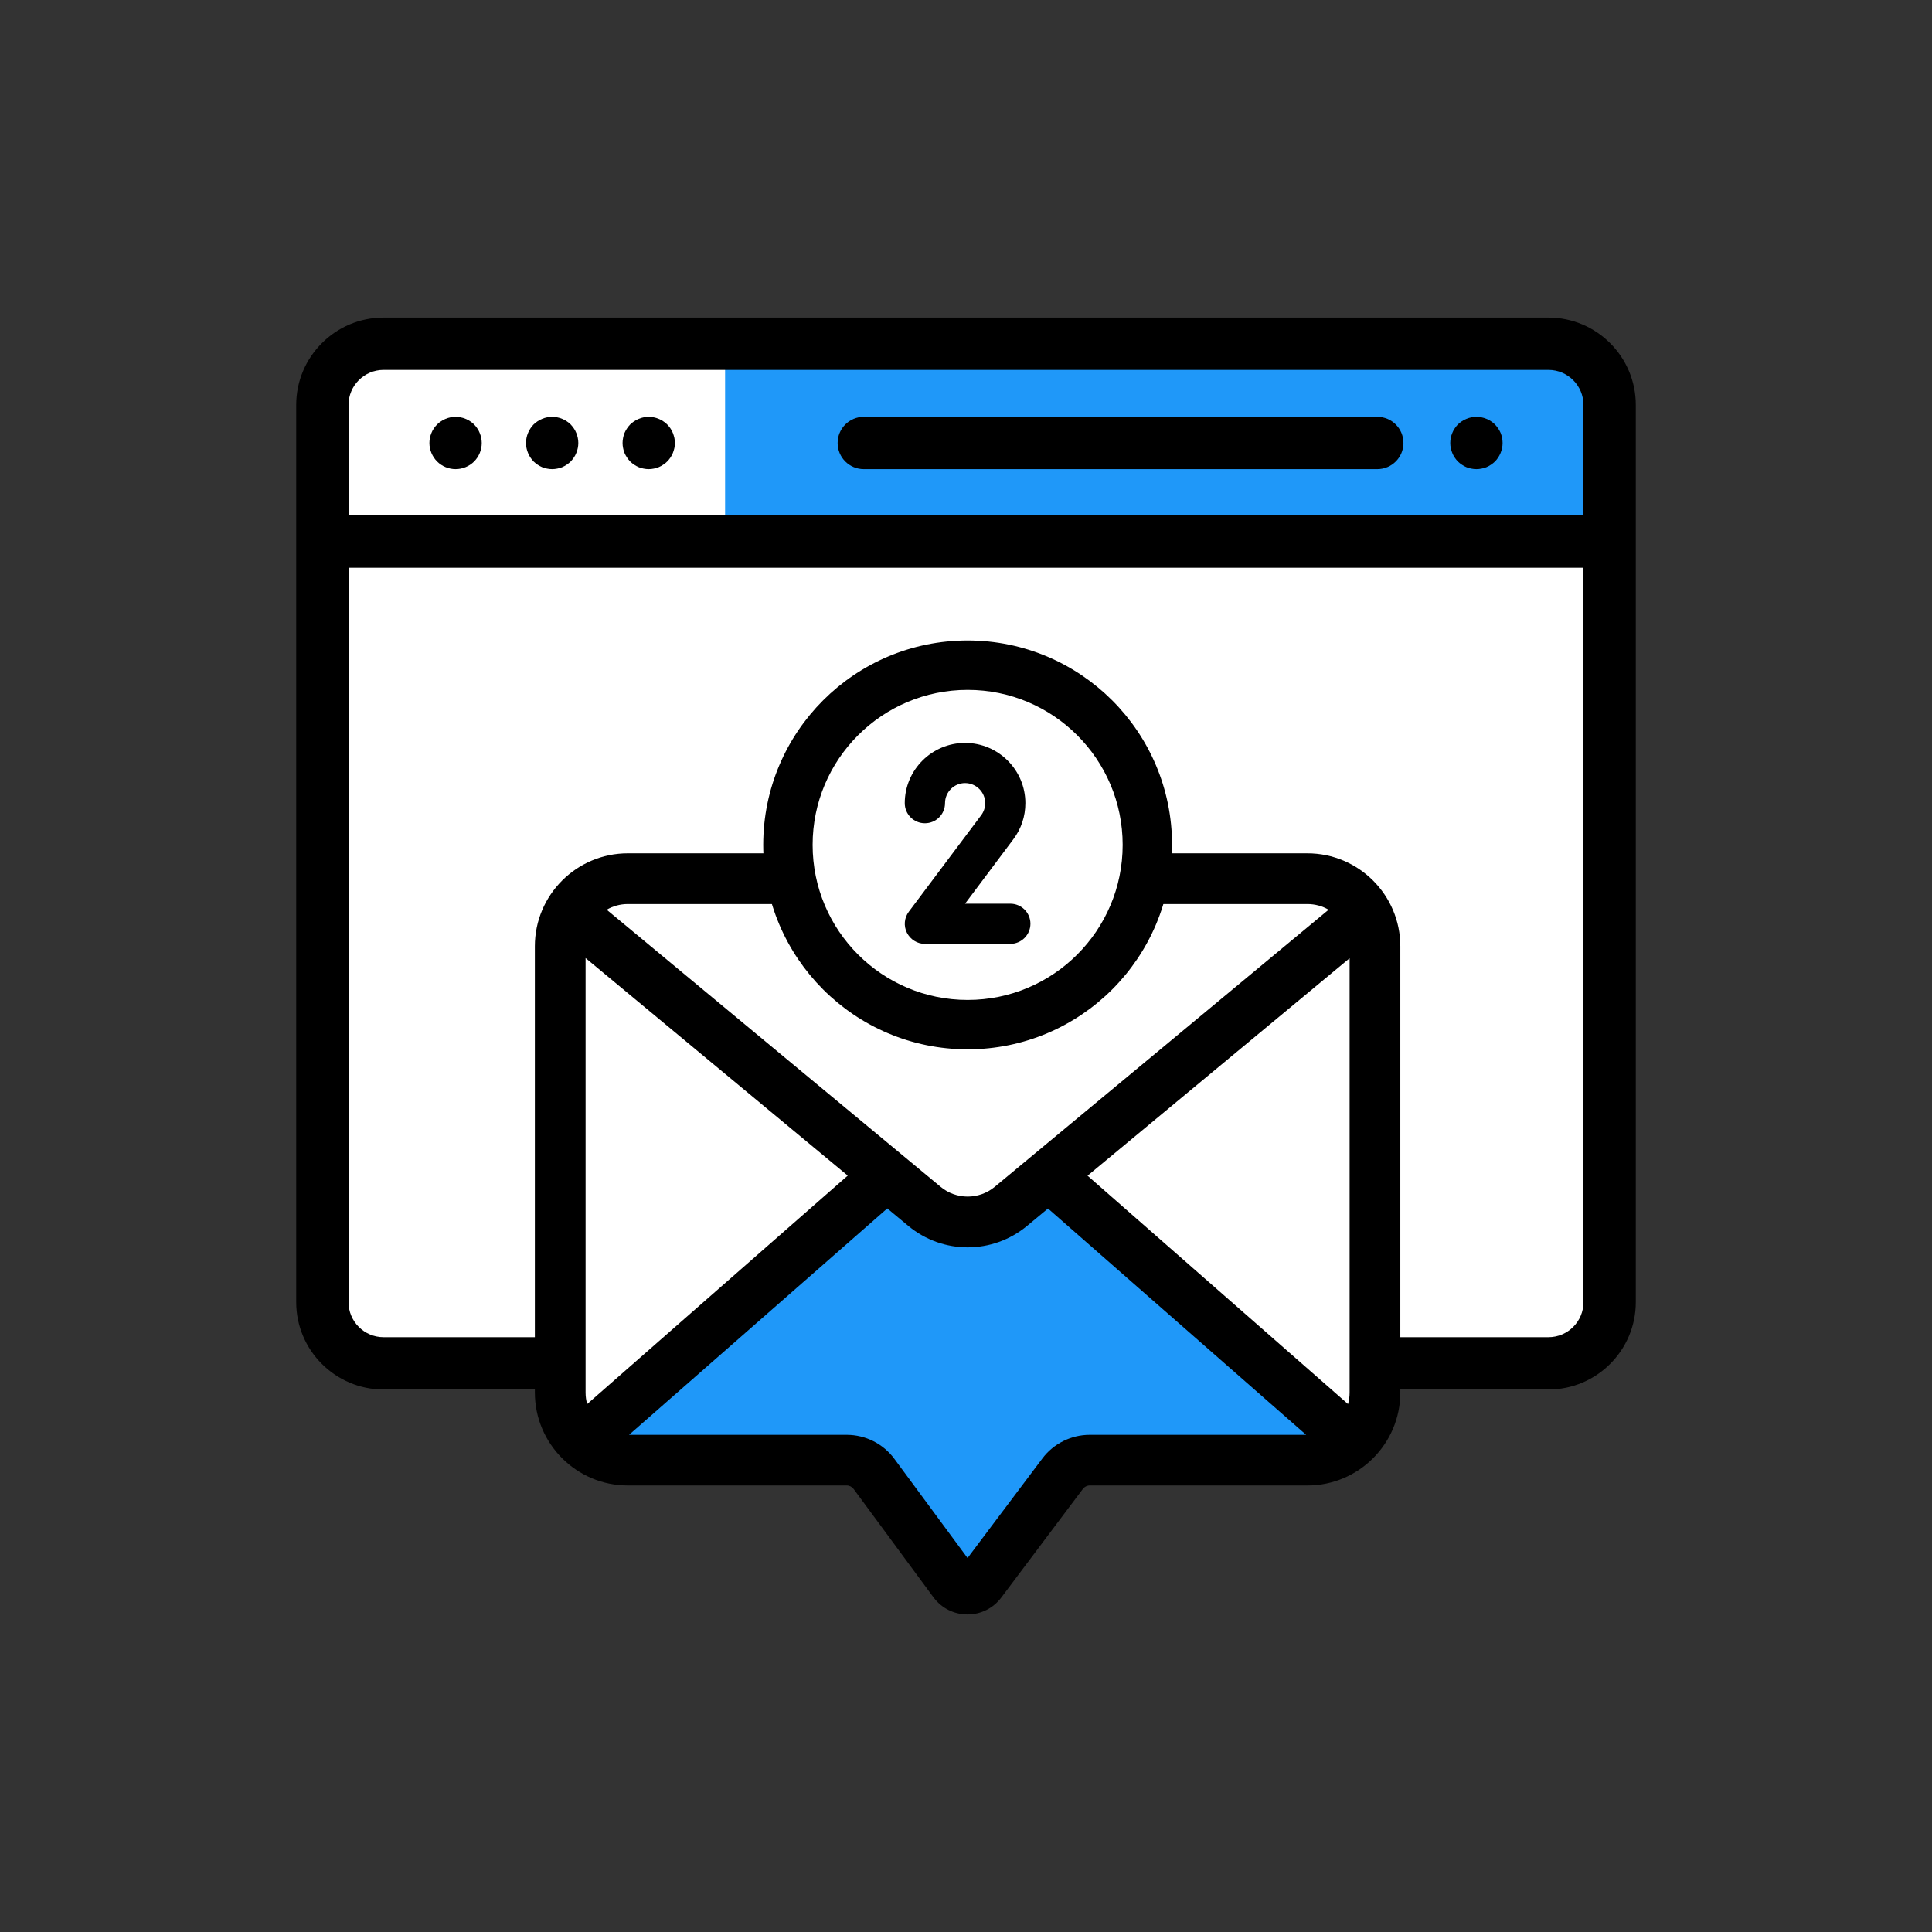 <?xml version="1.0" encoding="UTF-8"?>
<!DOCTYPE svg PUBLIC "-//W3C//DTD SVG 1.1//EN" "http://www.w3.org/Graphics/SVG/1.1/DTD/svg11.dtd">
<!-- Creator: CorelDRAW 2019 (64-Bit) -->
<svg xmlns="http://www.w3.org/2000/svg" xml:space="preserve" width="630px" height="630px" version="1.1" style="shape-rendering:geometricPrecision; text-rendering:geometricPrecision; image-rendering:optimizeQuality; fill-rule:evenodd; clip-rule:evenodd"
viewBox="0 0 217.85 217.85"
 xmlns:xlink="http://www.w3.org/1999/xlink"
 xmlns:xodm="http://www.corel.com/coreldraw/odm/2003">
 <rect x="0" y="0" width="217.85" height="217.85" fill="#333333" stroke="none"/>
 <defs>
  <style type="text/css">
   <![CDATA[
    .str1 {stroke:black;stroke-width:0.72;stroke-miterlimit:2.613}
    .str0 {stroke:white;stroke-width:0.72;stroke-miterlimit:2.613}
    .fil5 {fill:none}
    .fil2 {fill:black}
    .fil4 {fill:black}
    .fil1 {fill:#1F98F9}
    .fil3 {fill:white}
    .fil0 {fill:white}
   ]]>
  </style>
 </defs>
 <g id="Layer_x0020_1">
  <g id="_1695646807968">
   <rect class="fil0 str0" x="35.67" y="39.03" width="145.88" height="114.73" rx="5.19" ry="4.63"/>
   <rect class="fil1" x="81.76" y="39.99" width="97.7" height="20.52"/>
   <path class="fil2" d="M174.6 35.81l-131.35 0c-5.43,0 -9.85,4.42 -9.85,9.85l0 101.17c0,5.43 4.42,9.85 9.85,9.85 43.78,0 87.57,0 131.35,0 5.43,0 9.85,-4.42 9.85,-9.85l0 -101.17c0,-5.43 -4.42,-9.85 -9.85,-9.85zm-131.35 114.97c-2.18,0 -3.95,-1.77 -3.95,-3.95l0 -82.81 139.25 0 0 82.81c0,2.18 -1.77,3.95 -3.95,3.95 -43.78,0 -87.57,0 -131.35,0zm-3.95 -105.12c0,-2.18 1.77,-3.95 3.95,-3.95l131.35 0c2.18,0 3.95,1.77 3.95,3.95l0 12.46 -139.25 0 0 -12.46z"/>
   <path class="fil2" d="M169.37 49.37c-0.03,-0.18 -0.09,-0.37 -0.16,-0.55 -0.08,-0.18 -0.17,-0.35 -0.28,-0.51 -0.11,-0.16 -0.23,-0.31 -0.36,-0.45 -0.14,-0.13 -0.29,-0.26 -0.45,-0.36 -0.16,-0.11 -0.33,-0.2 -0.51,-0.27 -0.18,-0.08 -0.37,-0.13 -0.55,-0.17 -0.38,-0.08 -0.78,-0.08 -1.16,0 -0.18,0.04 -0.37,0.09 -0.55,0.17 -0.18,0.07 -0.35,0.16 -0.51,0.27 -0.16,0.1 -0.31,0.23 -0.45,0.36 -0.13,0.14 -0.26,0.29 -0.36,0.45 -0.11,0.16 -0.2,0.33 -0.27,0.51 -0.08,0.18 -0.13,0.37 -0.17,0.55 -0.04,0.19 -0.06,0.39 -0.06,0.58 0,0.19 0.02,0.39 0.06,0.58 0.04,0.18 0.09,0.37 0.17,0.55 0.07,0.18 0.16,0.35 0.27,0.51 0.1,0.16 0.23,0.31 0.36,0.45 0.14,0.13 0.29,0.26 0.45,0.36 0.16,0.11 0.33,0.2 0.51,0.28 0.18,0.07 0.37,0.13 0.55,0.16 0.19,0.04 0.39,0.06 0.58,0.06 0.19,0 0.39,-0.02 0.58,-0.06 0.18,-0.03 0.37,-0.09 0.55,-0.16 0.18,-0.08 0.35,-0.17 0.51,-0.28 0.16,-0.1 0.31,-0.23 0.45,-0.36 0.54,-0.55 0.86,-1.31 0.86,-2.09 0,-0.19 -0.02,-0.39 -0.06,-0.58z"/>
   <path class="fil2" d="M155.3 47l-57.9 0c-1.63,0 -2.95,1.32 -2.95,2.95 0,1.63 1.32,2.95 2.95,2.95l57.9 0c1.63,0 2.95,-1.32 2.95,-2.95 0,-1.63 -1.32,-2.95 -2.95,-2.95z"/>
   <path class="fil2" d="M65.15 49.37c-0.04,-0.18 -0.09,-0.37 -0.17,-0.55 -0.07,-0.17 -0.16,-0.35 -0.27,-0.51 -0.11,-0.16 -0.23,-0.31 -0.36,-0.45 -0.14,-0.13 -0.29,-0.26 -0.45,-0.36 -0.16,-0.11 -0.33,-0.2 -0.51,-0.27 -0.18,-0.08 -0.36,-0.13 -0.55,-0.17 -0.38,-0.08 -0.78,-0.08 -1.16,0 -0.19,0.04 -0.37,0.09 -0.55,0.17 -0.18,0.07 -0.35,0.16 -0.51,0.27 -0.16,0.1 -0.31,0.23 -0.45,0.36 -0.13,0.14 -0.26,0.29 -0.36,0.45 -0.11,0.16 -0.2,0.34 -0.27,0.51 -0.08,0.18 -0.13,0.37 -0.17,0.55 -0.04,0.19 -0.06,0.39 -0.06,0.58 0,0.19 0.02,0.39 0.06,0.58 0.04,0.18 0.09,0.37 0.17,0.55 0.07,0.18 0.16,0.35 0.27,0.51 0.1,0.16 0.23,0.31 0.36,0.45 0.14,0.13 0.29,0.26 0.45,0.36 0.16,0.11 0.33,0.2 0.51,0.28 0.18,0.07 0.36,0.13 0.55,0.16 0.19,0.04 0.39,0.06 0.58,0.06 0.19,0 0.38,-0.02 0.58,-0.06 0.19,-0.03 0.37,-0.09 0.55,-0.16 0.18,-0.08 0.35,-0.17 0.51,-0.28 0.16,-0.1 0.31,-0.23 0.45,-0.36 0.13,-0.14 0.25,-0.29 0.36,-0.45 0.11,-0.16 0.2,-0.33 0.27,-0.51 0.08,-0.18 0.13,-0.37 0.17,-0.55 0.04,-0.19 0.06,-0.39 0.06,-0.58 0,-0.19 -0.02,-0.39 -0.06,-0.58z"/>
   <path class="fil2" d="M76.04 49.37c-0.04,-0.18 -0.1,-0.37 -0.17,-0.55 -0.07,-0.18 -0.17,-0.35 -0.27,-0.51 -0.11,-0.16 -0.23,-0.31 -0.37,-0.45 -0.13,-0.13 -0.28,-0.26 -0.45,-0.36 -0.15,-0.11 -0.33,-0.2 -0.51,-0.27 -0.17,-0.08 -0.36,-0.13 -0.55,-0.17 -0.38,-0.08 -0.77,-0.08 -1.15,0 -0.19,0.04 -0.37,0.09 -0.55,0.17 -0.18,0.07 -0.35,0.16 -0.51,0.27 -0.16,0.1 -0.31,0.23 -0.45,0.36 -0.13,0.14 -0.26,0.29 -0.36,0.45 -0.11,0.16 -0.2,0.33 -0.28,0.51 -0.07,0.18 -0.13,0.37 -0.16,0.55 -0.04,0.19 -0.06,0.39 -0.06,0.58 0,0.19 0.02,0.39 0.06,0.58 0.03,0.18 0.09,0.37 0.16,0.55 0.08,0.18 0.17,0.35 0.28,0.51 0.1,0.16 0.23,0.31 0.36,0.45 0.14,0.13 0.29,0.26 0.45,0.36 0.16,0.11 0.33,0.2 0.51,0.28 0.18,0.07 0.36,0.13 0.55,0.16 0.19,0.04 0.39,0.06 0.58,0.06 0.19,0 0.38,-0.02 0.57,-0.06 0.19,-0.03 0.38,-0.09 0.55,-0.16 0.18,-0.08 0.36,-0.17 0.51,-0.28 0.17,-0.1 0.32,-0.23 0.45,-0.36 0.14,-0.14 0.26,-0.29 0.37,-0.45 0.1,-0.16 0.2,-0.33 0.27,-0.51 0.07,-0.18 0.13,-0.37 0.17,-0.55 0.04,-0.19 0.06,-0.39 0.06,-0.58 0,-0.19 -0.02,-0.39 -0.06,-0.58z"/>
   <path class="fil2" d="M54.26 49.37c-0.04,-0.18 -0.09,-0.37 -0.17,-0.55 -0.07,-0.18 -0.16,-0.35 -0.27,-0.51 -0.1,-0.16 -0.23,-0.31 -0.36,-0.45 -0.69,-0.68 -1.7,-1 -2.67,-0.8 -0.18,0.04 -0.37,0.09 -0.55,0.17 -0.17,0.07 -0.35,0.16 -0.5,0.27 -0.17,0.1 -0.32,0.23 -0.45,0.36 -0.14,0.14 -0.26,0.29 -0.37,0.45 -0.11,0.16 -0.2,0.33 -0.27,0.51 -0.08,0.18 -0.13,0.37 -0.17,0.55 -0.04,0.19 -0.06,0.39 -0.06,0.58 0,0.78 0.32,1.54 0.87,2.09 0.55,0.55 1.31,0.86 2.08,0.86 0.78,0 1.54,-0.31 2.09,-0.86 0.55,-0.55 0.86,-1.31 0.86,-2.09 0,-0.19 -0.02,-0.39 -0.06,-0.58z"/>
   <polygon class="fil3" points="63.84,117.09 63.84,159.54 69.28,164.63 151.72,164.63 154.35,158.14 154.35,128.49 "/>
   <polygon class="fil1" points="98.88,133.62 109.63,139.85 119.53,133.25 150.66,164.44 121.74,164.44 108.8,178.31 96.41,164.44 67.26,164.44 "/>
   <path class="fil2" d="M147.42 96.22l-76.63 0c-5.78,0 -10.48,4.7 -10.48,10.48l0 50.32c0,5.78 4.7,10.48 10.48,10.48l24.69 0c0.3,0 0.59,0.15 0.77,0.39l9 12.21c0.91,1.23 2.3,1.93 3.82,1.94l0.02 0c1.51,0 2.9,-0.69 3.81,-1.9l9.21 -12.26c0.18,-0.23 0.46,-0.38 0.76,-0.38l24.55 0c5.78,0 10.48,-4.7 10.48,-10.48l0 -50.32c0,-5.78 -4.7,-10.48 -10.48,-10.48zm4.76 60.8c0,0.45 -0.06,0.89 -0.18,1.3l-29.37 -25.75 29.55 -24.52 0 48.97zm-4.76 -55.08c0.87,0 1.69,0.23 2.39,0.64l-37.65 31.25c-1.77,1.46 -4.33,1.46 -6.09,0l-37.66 -31.25c0.7,-0.41 1.52,-0.64 2.38,-0.64l76.63 0zm-81.21 56.38c-0.12,-0.41 -0.18,-0.85 -0.18,-1.3l0 -48.99 29.56 24.53 -29.38 25.76zm51.33 6.13l-8.44 11.23 -8.25 -11.18c-1.25,-1.7 -3.26,-2.71 -5.37,-2.71l-24.55 0 29.12 -25.53 2.37 1.97c1.94,1.61 4.32,2.42 6.69,2.42 2.38,0 4.76,-0.81 6.7,-2.42l2.36 -1.96 29.11 25.52 -24.41 0c-2.08,0 -4.08,0.99 -5.33,2.66z"/>
   <circle class="fil4 str1" cx="109.11" cy="95.27" r="22.69"/>
   <circle class="fil3 str1" cx="109.11" cy="95.27" r="17.84"/>
   <path class="fil2" d="M113.92 101.9l-5.1 0 5.44 -7.26c0.89,-1.18 1.36,-2.59 1.36,-4.08 0,-3.74 -3.05,-6.79 -6.8,-6.79 -3.75,0 -6.8,3.05 -6.8,6.79 0,1.26 1.02,2.27 2.27,2.27 1.25,0 2.27,-1.01 2.27,-2.27 0,-1.24 1.01,-2.26 2.26,-2.26 1.25,0 2.27,1.02 2.27,2.26 0,0.5 -0.16,0.97 -0.45,1.36l-8.16 10.88c-0.52,0.69 -0.6,1.61 -0.22,2.37 0.39,0.77 1.17,1.26 2.03,1.26l9.63 0c1.25,0 2.27,-1.02 2.27,-2.27 0,-1.25 -1.02,-2.26 -2.27,-2.26z"/>
  </g>
  <rect class="fil5" width="217.85" height="217.85"/>
 </g>
</svg>
